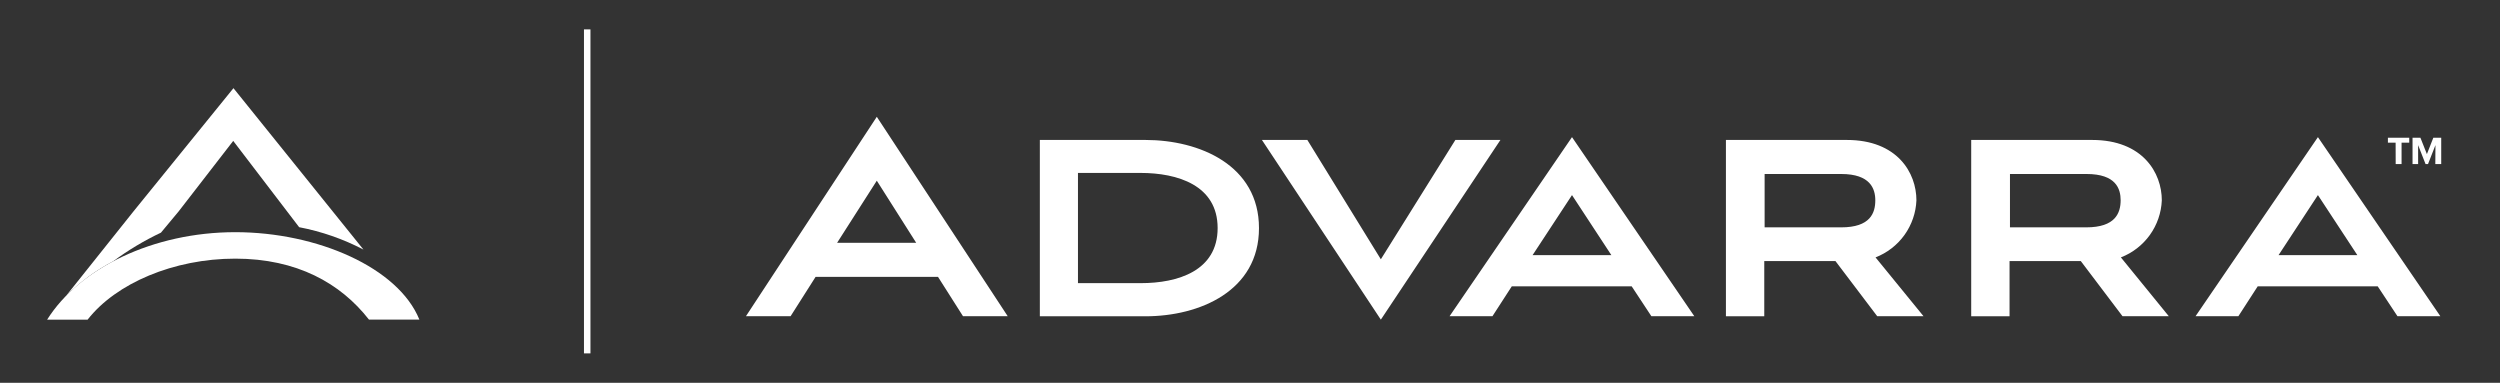 <svg width="209" height="32" viewBox="0 0 209 32" fill="none" xmlns="http://www.w3.org/2000/svg">
<rect x="0" y="0" width="209" height="32" fill="#333333" stroke="none"/>
<path d="M49.362 2.457H48.82V29.543H49.362V2.457Z" fill="white"/>
<path d="M193.778 11.464L183.55 26.432H187.13L188.745 23.936H198.776L200.426 26.432H204.011L193.778 11.464ZM190.488 21.327L193.778 16.31L197.073 21.327H190.488ZM121.669 11.7L115.439 21.676L109.294 11.7H105.497L115.439 26.722L125.436 11.7H121.669ZM160.213 16.747C160.213 14.457 158.627 11.7 154.392 11.7H144.287V26.442H147.493V21.823H153.442L156.933 26.432H160.804L156.795 21.518C157.768 21.141 158.61 20.488 159.217 19.641C159.824 18.793 160.17 17.788 160.213 16.747ZM153.924 19.007H147.522V14.546H153.924C156.362 14.546 156.775 15.779 156.775 16.747C156.775 17.803 156.362 19.007 153.924 19.007ZM121.186 26.432H124.771L126.386 23.936H136.408L138.053 26.432H141.643L131.419 11.464L121.186 26.432ZM128.125 21.327L131.419 16.31L134.709 21.327H128.125ZM95.756 11.7H86.931V26.442H95.756C100.282 26.442 105.251 24.329 105.251 19.071C105.251 13.813 100.282 11.7 95.756 11.7ZM95.372 23.671H90.118V14.457H95.352C98.44 14.457 101.794 15.484 101.794 19.066C101.794 22.649 98.46 23.671 95.372 23.671ZM180.728 16.747C180.728 14.457 179.138 11.7 174.903 11.7H164.793V26.442H167.998V21.823H173.952L177.439 26.432H181.309L177.306 21.518C178.279 21.142 179.122 20.489 179.73 19.642C180.338 18.794 180.685 17.788 180.728 16.747ZM174.435 19.007H168.033V14.546H174.435C176.897 14.546 177.286 15.779 177.286 16.747C177.281 17.803 176.853 19.007 174.41 19.007H174.435ZM62.363 26.432H66.096L68.184 23.145H78.417L80.505 26.432H84.243L73.301 9.764L62.363 26.432ZM69.981 20.3L73.301 15.106L76.595 20.3H69.981Z" fill="white"/>
<path d="M9.461 21.843C10.711 20.917 12.049 20.116 13.455 19.45L14.932 17.676L19.497 11.779L25.008 18.993C26.882 19.351 28.694 19.982 30.385 20.865L19.517 7.371L11.145 17.69L5.531 24.727C6.687 23.572 8.012 22.599 9.461 21.843Z" fill="white"/>
<path d="M19.67 19.41C12.806 19.41 6.645 22.418 3.941 26.722H7.325C9.698 23.681 14.529 21.622 19.67 21.622C24.811 21.622 28.47 23.676 30.844 26.717H35.059C33.301 22.378 26.525 19.41 19.67 19.41Z" fill="white"/>
<path d="M200.274 11.926H199.629V11.514H201.412V11.926H200.771V13.715H200.279L200.274 11.926Z" fill="white"/>
<path d="M203.603 12.133L202.983 13.715H202.776L202.155 12.133V13.715H201.688V11.514H202.347L202.889 12.884L203.426 11.514H204.086V13.715H203.593L203.603 12.133Z" fill="white"/>
</svg>
